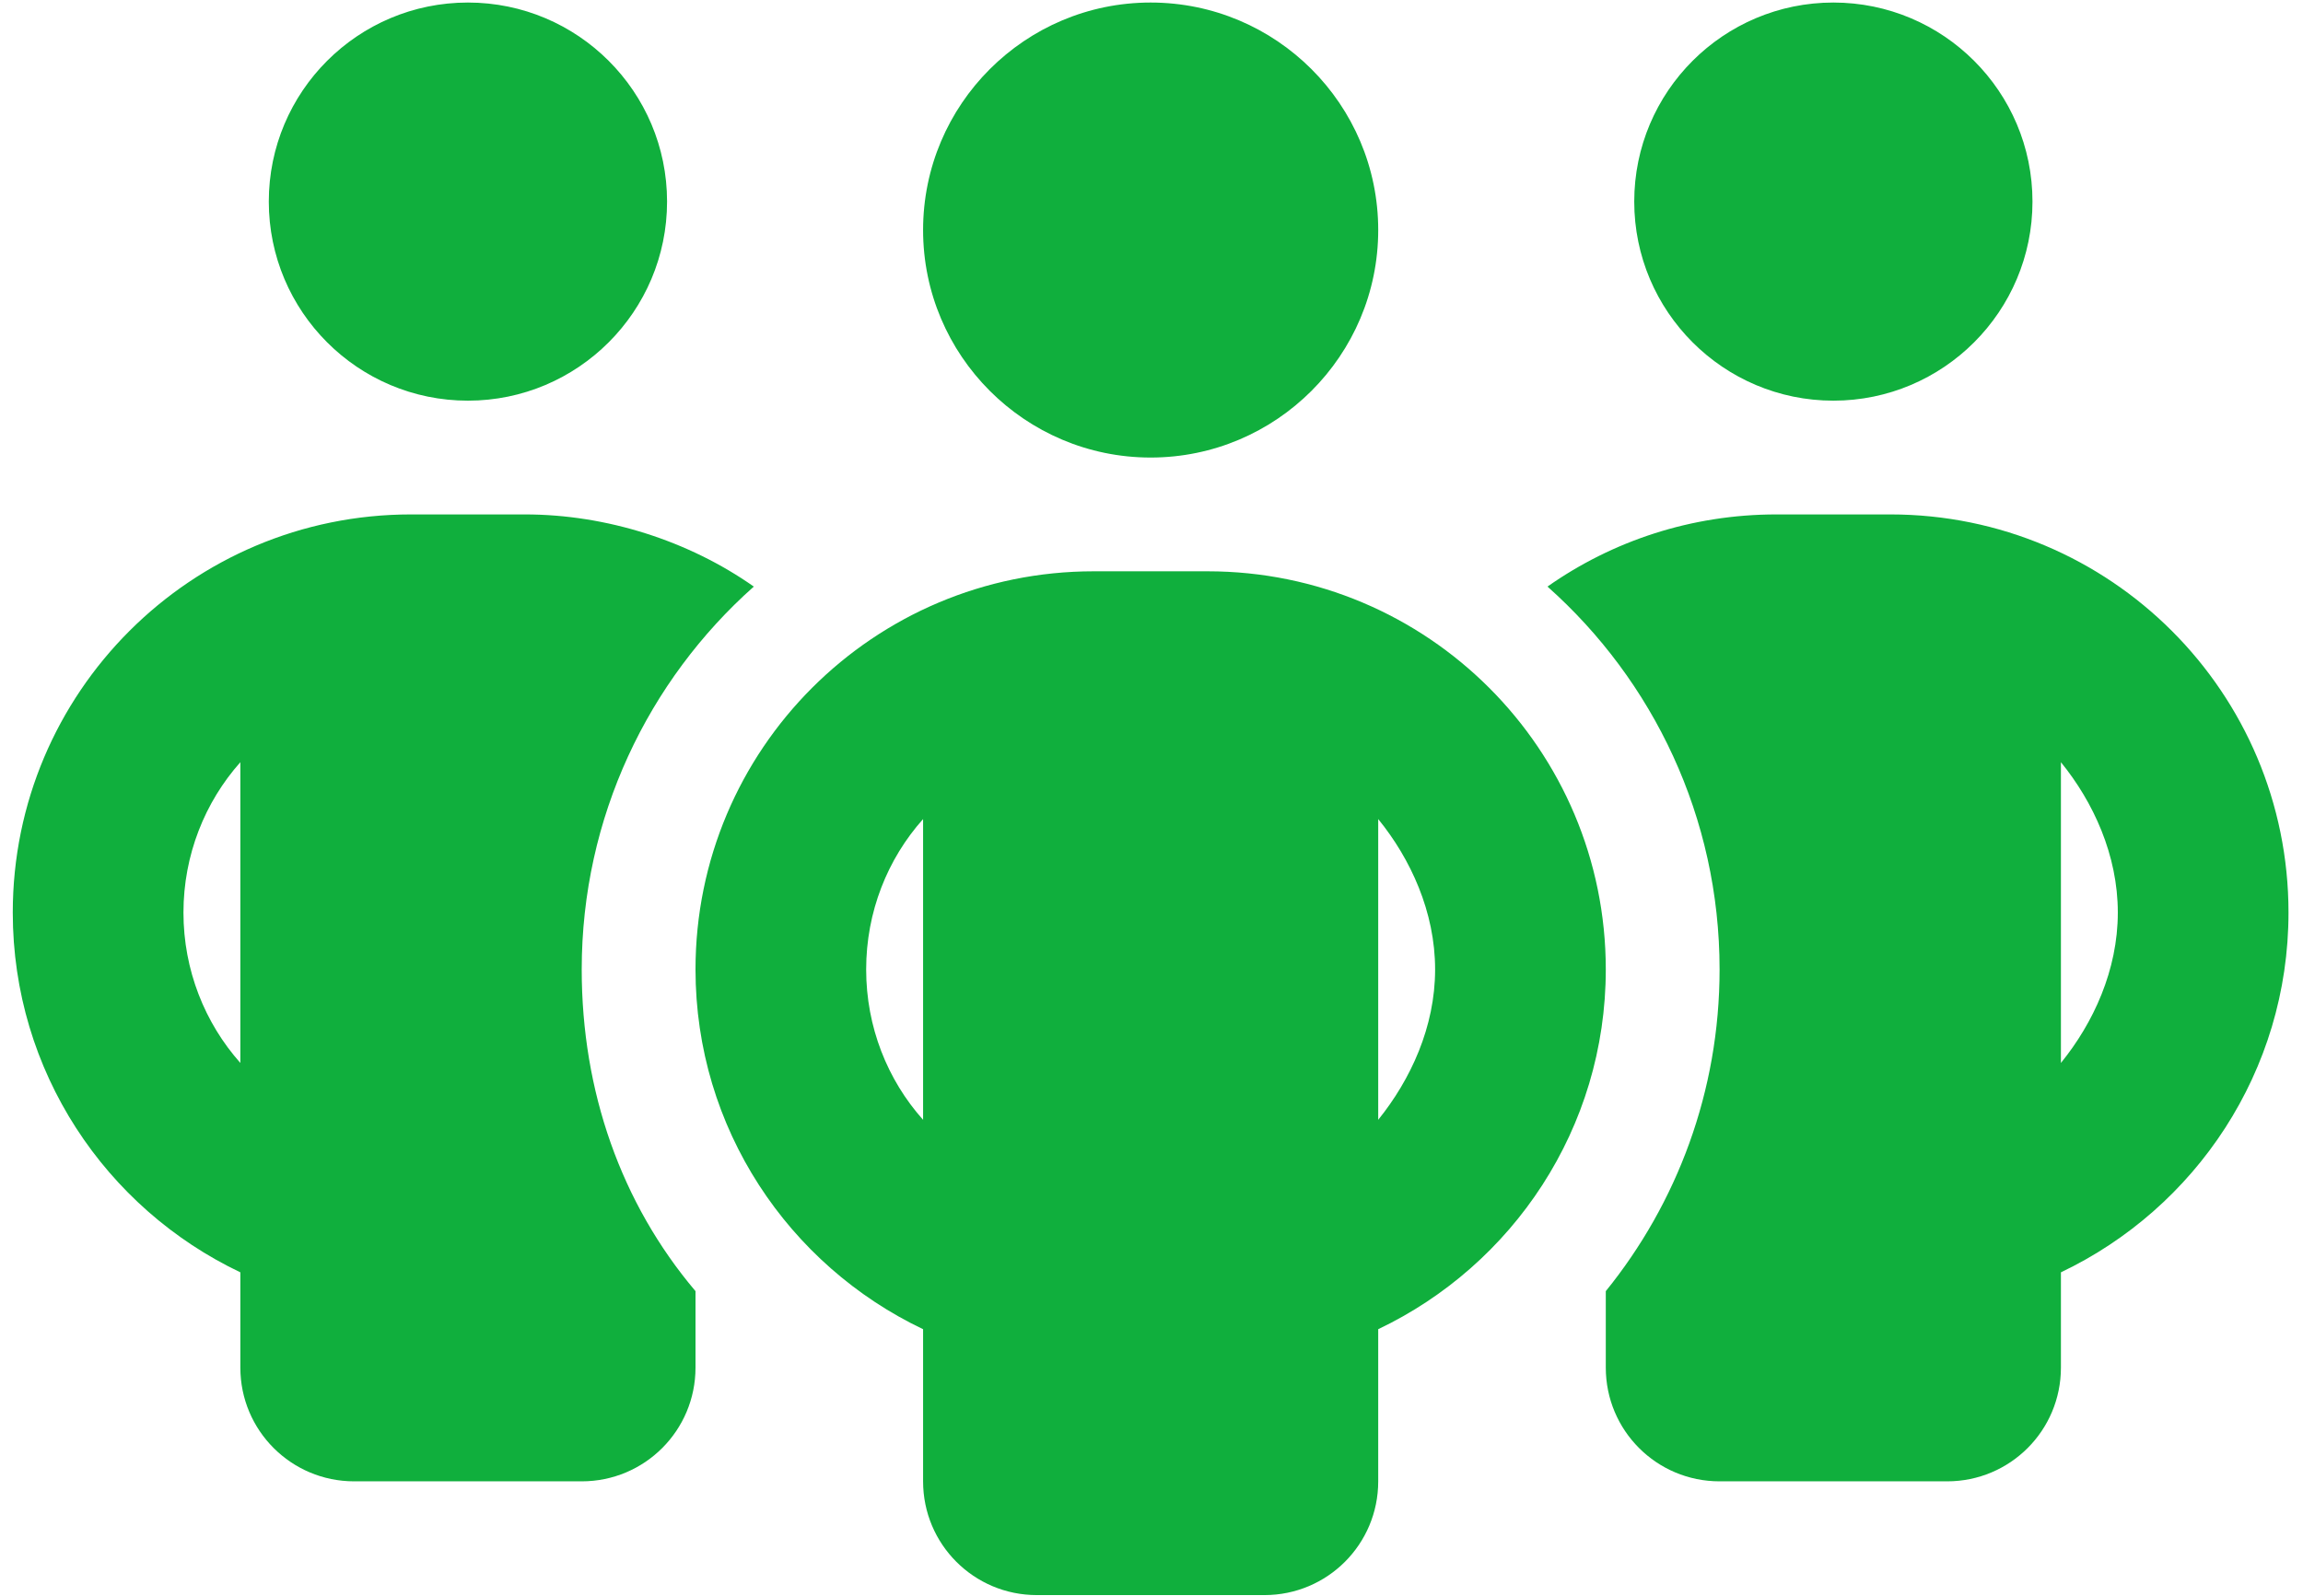 <?xml version="1.0" encoding="UTF-8"?> <svg xmlns="http://www.w3.org/2000/svg" width="88" height="61" viewBox="0 0 88 61" fill="none"> <path d="M25.489 7.705C25.489 11.904 22.078 15.314 17.88 15.314C13.677 15.314 10.271 11.904 10.271 7.705C10.271 3.503 13.677 0.097 17.88 0.097C22.078 0.097 25.489 3.503 25.489 7.705ZM28.804 22.42C24.769 26.007 22.228 31.238 22.228 37.054C22.228 41.714 23.736 45.994 26.576 49.35V52.272C26.576 54.676 24.633 56.619 22.228 56.619H13.532C11.131 56.619 9.184 54.676 9.184 52.272V48.63C4.043 46.184 0.488 40.953 0.488 34.88C0.488 26.469 7.301 19.662 15.706 19.662H20.054C23.192 19.662 26.331 20.681 28.804 22.42ZM9.184 29.133C7.831 30.654 7.01 32.679 7.01 34.88C7.01 37.081 7.831 39.105 9.184 40.627V29.133ZM61.359 52.272V49.35C64.076 45.994 65.707 41.714 65.707 37.054C65.707 31.238 63.166 26.007 59.131 22.42C61.603 20.681 64.62 19.662 67.881 19.662H72.229C80.639 19.662 87.446 26.469 87.446 34.88C87.446 40.953 83.886 46.184 78.75 48.63V52.272C78.75 54.676 76.808 56.619 74.403 56.619H65.707C63.302 56.619 61.359 54.676 61.359 52.272ZM78.75 40.627C79.987 39.105 80.924 37.081 80.924 34.88C80.924 32.679 79.987 30.654 78.75 29.133V40.627ZM77.663 7.705C77.663 11.904 74.253 15.314 70.055 15.314C65.856 15.314 62.446 11.904 62.446 7.705C62.446 3.503 65.856 0.097 70.055 0.097C74.253 0.097 77.663 3.503 77.663 7.705ZM35.272 8.792C35.272 3.989 39.171 0.097 43.967 0.097C48.764 0.097 52.663 3.989 52.663 8.792C52.663 13.589 48.764 17.488 43.967 17.488C39.171 17.488 35.272 13.589 35.272 8.792ZM61.359 37.054C61.359 43.127 57.799 48.358 52.663 50.804V56.619C52.663 59.024 50.72 60.967 48.315 60.967H39.619C37.214 60.967 35.272 59.024 35.272 56.619V50.804C30.136 48.358 26.576 43.127 26.576 37.054C26.576 28.643 33.383 21.836 41.793 21.836H46.141C54.552 21.836 61.359 28.643 61.359 37.054ZM35.272 42.801V31.306C33.913 32.828 33.097 34.853 33.097 37.054C33.097 39.255 33.913 41.279 35.272 42.801ZM52.663 31.306V42.801C53.9 41.266 54.837 39.255 54.837 37.054C54.837 34.853 53.9 32.828 52.663 31.306Z" fill="#10AF3D"></path> </svg> 